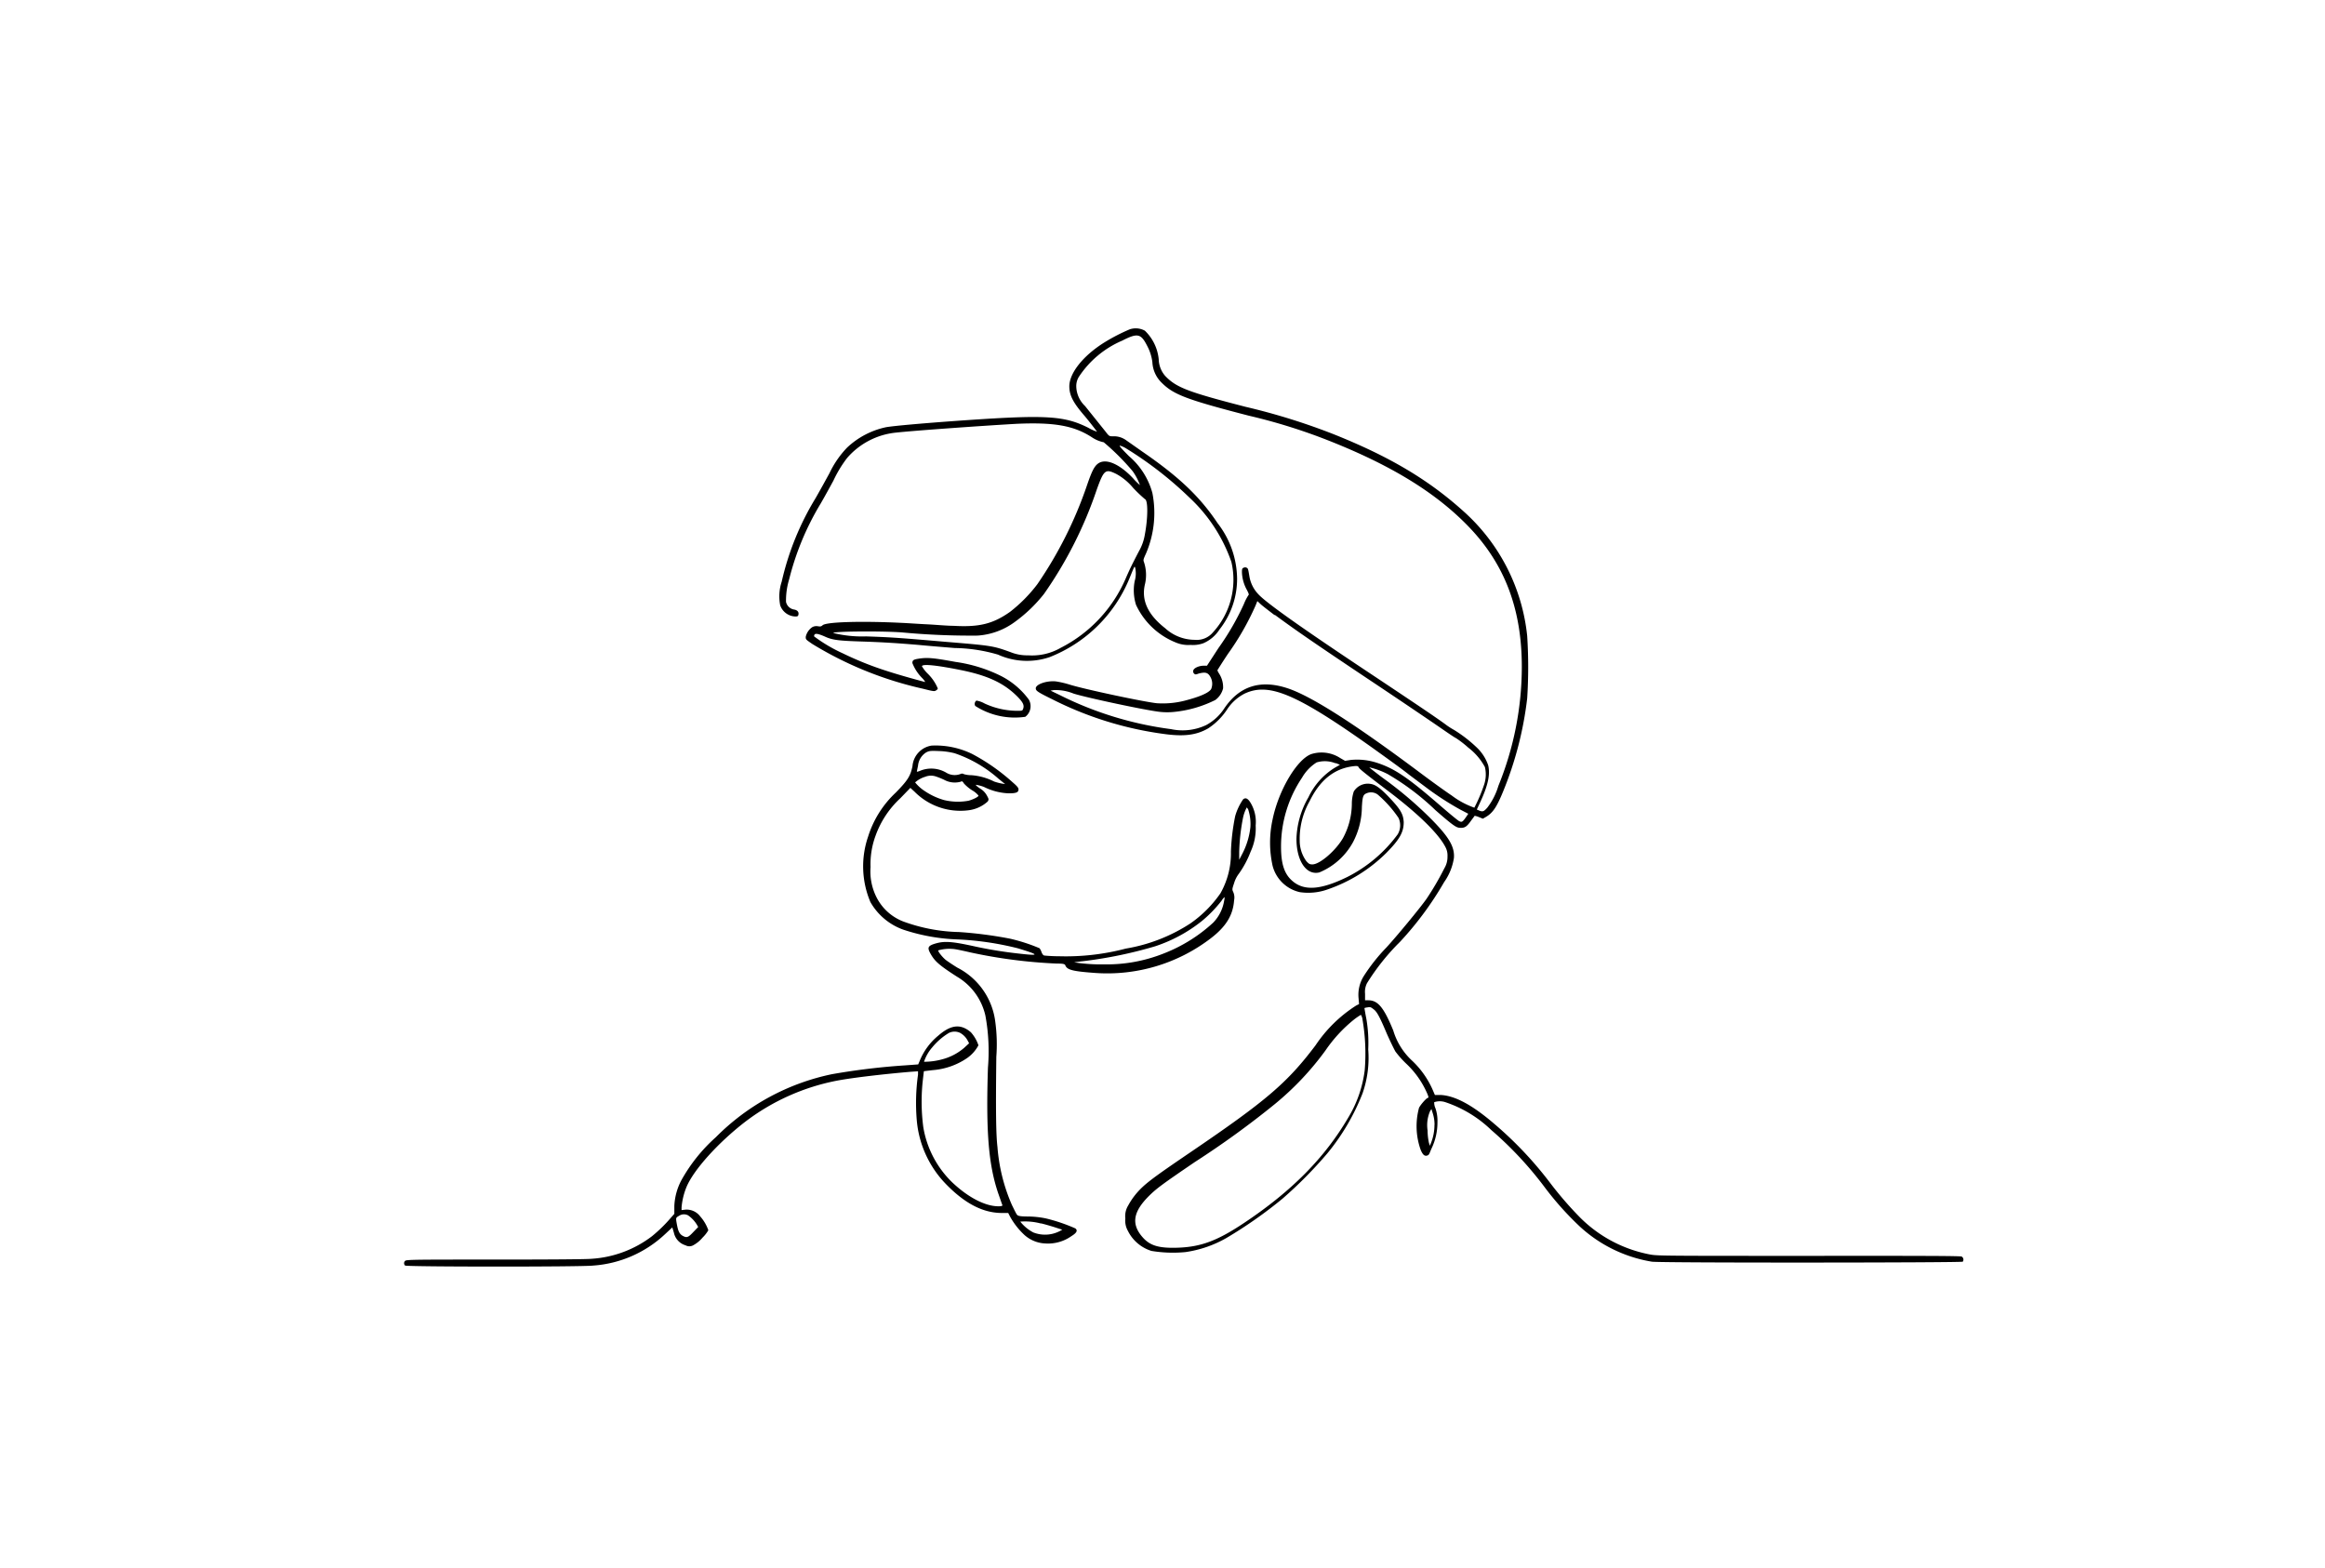 <svg xmlns="http://www.w3.org/2000/svg" viewBox="0 0 264 178"><g id="Livello_2" data-name="Livello 2"><g id="Livello_1-2" data-name="Livello 1"><rect width="264" height="178" style="fill:#f6f1e9;opacity:0"/><path d="M128.29,37.39a21,21,0,0,0-2.87,1.48c-2.43,1.51-4,3.49-4,5,0,1,.43,1.84,1.66,3.27.39.45,1.08,1.33,1.49,1.88a5.15,5.15,0,0,1-1-.45c-2.69-1.35-4.74-1.48-13.7-.87-4.67.32-8.61.67-9.32.82a9.23,9.23,0,0,0-4.36,2.3,10.93,10.93,0,0,0-2,2.9c-.3.55-1,1.83-1.58,2.84a31.65,31.65,0,0,0-3.85,9.49,5.27,5.27,0,0,0-.17,2.68A1.88,1.88,0,0,0,90.32,70c.28,0,.32-.06.35-.27s-.09-.45-.51-.52a1.12,1.12,0,0,1-.91-.87,8.32,8.32,0,0,1,.36-2.57,31.09,31.09,0,0,1,3.58-8.6c.43-.74,1.07-1.91,1.44-2.59A13.76,13.76,0,0,1,96.19,52a8.45,8.45,0,0,1,5.56-2.88c2.22-.24,10-.79,13.73-1,4.2-.18,6.43.2,8.47,1.51a3.78,3.78,0,0,0,1.38.59,27.1,27.1,0,0,1,3.28,3.28,6.52,6.52,0,0,1,.83,1.58,6.66,6.66,0,0,1-.79-.78c-1.58-1.67-3.14-2.31-4-1.64-.41.32-.69.88-1.24,2.49a46,46,0,0,1-5.61,11.17,16.71,16.71,0,0,1-3.12,3.16c-1.93,1.36-3.5,1.75-6.4,1.58-.76,0-2.11-.13-3-.17s-2.26-.14-3-.17C98,70.51,93.8,70.6,93.4,71c-.15.14-.25.15-.52.11a1,1,0,0,0-.63.09,1.78,1.78,0,0,0-.76,1.11c0,.3,0,.3.76.82a41.24,41.24,0,0,0,12.54,5.07c1.18.3,1.31.32,1.49.2s.2-.17.2-.24a5.07,5.07,0,0,0-1.16-1.69,3.8,3.8,0,0,1-.64-.83c.09-.27,1.65-.11,4.35.43,3.1.62,4.93,1.47,6.47,3,.66.67.82,1,.68,1.4-.08.23-.1.24-.65.24a8.92,8.92,0,0,1-3.73-.83,2.78,2.78,0,0,0-.93-.33.46.46,0,0,0-.13.61,8.31,8.31,0,0,0,5.68,1.23,1.51,1.51,0,0,0,.41-1.94,8.92,8.92,0,0,0-3.32-2.77,16.82,16.82,0,0,0-5-1.52c-2.54-.46-3.2-.53-4.25-.36-.54.09-.66.17-.66.49a5,5,0,0,0,1.08,1.67,2.32,2.32,0,0,1,.38.48c-.07,0-2.83-.75-4.35-1.25a36.83,36.83,0,0,1-5-2,17.45,17.45,0,0,1-3.27-1.93c0-.08,0-.18.1-.25s.37-.07,1.19.3,1.59.45,4.07.53,4.14.19,6.52.39c.78.08,2.61.23,4.08.35a18.3,18.3,0,0,1,4.92.75,8,8,0,0,0,5.85.29,16.2,16.2,0,0,0,9.07-8.93c.64-1.56.57-1.42.66-1.22a3.08,3.08,0,0,1-.06,1.52,5.51,5.51,0,0,0,.15,2.68,8.43,8.43,0,0,0,4.51,4.28,3.64,3.64,0,0,0,1.68.28,3.49,3.49,0,0,0,1.45-.19,4.09,4.09,0,0,0,1.84-1.56,9.27,9.27,0,0,0,2-5.8,10.44,10.44,0,0,0-2.21-6.27c-2-3-4.39-5.27-8.52-8.11L127.89,50a2.36,2.36,0,0,0-1.5-.46c-.44,0-.45,0-.87-.55l-2.31-2.88a3.18,3.18,0,0,1-1-2.18,2,2,0,0,1,.28-1.12,11.1,11.1,0,0,1,4.93-4.13c1.76-.9,2.13-.81,2.85.61a5.31,5.31,0,0,1,.58,1.83,3.48,3.48,0,0,0,1.06,2.34c1.35,1.35,2.82,1.91,9.89,3.74a64.33,64.33,0,0,1,9.5,3c7,2.81,11.9,5.89,15.5,9.64,4.07,4.24,6,9.34,6,15.88a35.94,35.94,0,0,1-2.66,13.51,7.64,7.64,0,0,1-1.26,2.48c-.39.44-.52.48-.89.34l-.3-.13.39-.84c.89-1.92,1.15-3.16.9-4.19a5,5,0,0,0-1.28-2,15.47,15.47,0,0,0-2.58-2,8.36,8.36,0,0,1-.87-.55c-1-.76-4.18-2.88-7.9-5.36-8.34-5.53-12.56-8.51-13.48-9.52a3.85,3.85,0,0,1-1-2c-.15-.88-.15-.91-.32-1a.38.38,0,0,0-.33,0c-.17.06-.2.14-.2.52a4.47,4.47,0,0,0,.56,2c.22.42.26.55.17.61a5.54,5.54,0,0,0-.51,1,29.7,29.7,0,0,1-2.89,5l-1.3,2h-.37c-.55,0-1.12.27-1.18.53a.36.36,0,0,0,.08.36c.13.12.19.13.53,0,.78-.2,1.07-.12,1.36.44a1.56,1.56,0,0,1,.05,1.33c-.28.43-1.3.87-3,1.31a10.09,10.09,0,0,1-3.16.29c-1.45-.15-8.19-1.58-9.92-2.12a10.85,10.85,0,0,0-1.55-.36c-1-.1-2.22.3-2.28.76,0,.3.12.41,1.89,1.28a39.67,39.67,0,0,0,12.6,3.92c2.31.33,3.76.15,5.11-.64a7.51,7.51,0,0,0,2.11-2.11,5.21,5.21,0,0,1,2-1.82c2.75-1.3,5.87,0,14.57,6.19,1.39,1,3.24,2.32,4.09,3l2.23,1.67a33.81,33.81,0,0,0,3.57,2.29l.94.49-.25.37c-.39.56-.48.62-.78.47-.15-.07-1.08-.84-2.1-1.72-3.68-3.2-5.2-4.24-7.22-4.9a7.25,7.25,0,0,0-3-.33l-.64.1-.54-.31a3.89,3.89,0,0,0-3.31-.45c-1.63.61-3.71,4.13-4.38,7.42a12.2,12.2,0,0,0,0,5.25,4.12,4.12,0,0,0,3.09,3,6.52,6.52,0,0,0,3.16-.31,17.54,17.54,0,0,0,6.64-4.12c1.57-1.58,2-2.41,2-3.52-.05-.89-.35-1.42-1.48-2.63s-1.71-1.63-2.29-1.71a1.87,1.87,0,0,0-1.9.86,4.44,4.44,0,0,0-.22,1.39,8.29,8.29,0,0,1-1,3.89c-.79,1.39-2.62,3-3.48,3-.31,0-.4-.06-.68-.36a3.94,3.94,0,0,1-.76-2.35A8.63,8.63,0,0,1,148.69,91c1.19-2.44,2.81-3.74,5-4,.48-.06.52,0,.6.15s.5.52,3.22,2.58c3.5,2.64,5.82,4.91,6.61,6.44a2,2,0,0,1,.24,1.07A2.5,2.5,0,0,1,164,98.6a32.26,32.26,0,0,1-2,3.43c-.64.94-3.5,4.4-4.61,5.59a20.68,20.68,0,0,0-2.56,3.25,4,4,0,0,0-.57,2.44l.06.7-.32.16a15.66,15.66,0,0,0-4.62,4.52c-3.22,4.27-5.59,6.29-14.17,12.12-4.41,3-5.25,3.63-6.18,4.71a8.11,8.11,0,0,0-.92,1.35,2.3,2.3,0,0,0-.33,1.48,2.35,2.35,0,0,0,.29,1.41,4.47,4.47,0,0,0,2.68,2.28,14.92,14.92,0,0,0,3.86.13,13.08,13.08,0,0,0,4.63-1.59,50.54,50.54,0,0,0,6.38-4.47,48.34,48.34,0,0,0,5.09-5.14,25,25,0,0,0,4-6.81,12.2,12.2,0,0,0,.65-5,16.14,16.14,0,0,0-.22-3.52c-.13-.64-.21-1.18-.21-1.18a2,2,0,0,1,.38-.08c.32-.06.38,0,.7.25s.63.76,1.44,2.69c.37.84.82,1.77,1,2.08a11.12,11.12,0,0,0,1.25,1.4,10.17,10.17,0,0,1,2.19,3c.31.65.37.86.24.86s-.76.68-1,1.12a8,8,0,0,0,.17,4.74c.24.59.44.76.71.7s.27-.19.52-.77a6.84,6.84,0,0,0,.69-3,4.46,4.46,0,0,0-.22-1.59,1.61,1.61,0,0,1-.15-.71,2,2,0,0,1,1.27,0,13.82,13.82,0,0,1,5.21,3.16,41.12,41.12,0,0,1,6,6.41,34.66,34.66,0,0,0,4.1,4.59,15.89,15.89,0,0,0,8.13,3.95c.84.15,35.21.12,35.31,0a.41.41,0,0,0-.12-.58c-.14-.08-4.71-.09-17.3-.08-16,0-17.17,0-18-.14a15.23,15.23,0,0,1-8-4.18,40.74,40.74,0,0,1-3.34-3.84,42.42,42.42,0,0,0-6.47-6.86c-2.49-2.13-4.43-3.17-6.07-3.25l-.64,0-.25-.58a10.16,10.16,0,0,0-2.41-3.38A7.63,7.63,0,0,1,158.2,117c-1.07-2.6-1.73-3.41-2.82-3.42H155v-.74a2.17,2.17,0,0,1,.22-1.2,25.61,25.61,0,0,1,3.76-4.71,37.25,37.25,0,0,0,5-6.77,6.41,6.41,0,0,0,1.11-2.74c.1-1.29-.58-2.42-2.72-4.56A44,44,0,0,0,157,88.32c-.85-.64-1.53-1.17-1.51-1.19a9.1,9.1,0,0,1,2.07.76A28.46,28.46,0,0,1,163,92c2.17,1.89,2.39,2,2.88,2s.71-.18,1.19-.86c.2-.27.37-.49.37-.51a2.15,2.15,0,0,1,.49.15l.45.18.36-.21c.76-.45,1.2-1.09,1.92-2.84a40.06,40.06,0,0,0,2.75-10.62,55.74,55.74,0,0,0,0-7.08,22,22,0,0,0-7.06-14c-4-3.64-8.42-6.31-14.93-8.91a72.94,72.94,0,0,0-10-3.11c-6.55-1.69-7.85-2.19-9.11-3.5a3,3,0,0,1-.74-1.9A5.2,5.2,0,0,0,130,37.55,2.15,2.15,0,0,0,128.29,37.39Zm-.4,13.54a41.8,41.8,0,0,1,7.16,5.56,18.07,18.07,0,0,1,4.77,7.31,8.84,8.84,0,0,1-2.09,8,2.4,2.4,0,0,1-2.08.85,5,5,0,0,1-3.35-1.32c-2-1.56-2.72-3.21-2.29-5a4.6,4.6,0,0,0-.14-2.58c-.07-.18,0-.34.26-.91a11.7,11.7,0,0,0,.72-6.87,8.39,8.39,0,0,0-2.65-4.17c-1-1-1.18-1.24-1-1.19A2.76,2.76,0,0,1,127.89,50.93Zm-1.13,2.89a6.57,6.57,0,0,1,1.89,1.56A15.43,15.43,0,0,0,130,56.67c.37.12.35,2.14,0,4a5.63,5.63,0,0,1-.67,1.91c-.82,1.57-1.1,2.16-1.52,3.13a15.89,15.89,0,0,1-7.37,7.85,6.51,6.51,0,0,1-3.69.85,5,5,0,0,1-2-.36c-2-.72-2.13-.74-7.34-1.17-5.45-.47-6.19-.52-9.07-.62a13.76,13.76,0,0,1-3.71-.38c-.2-.19,5.09-.25,7.7-.08a83.7,83.7,0,0,0,8.66.37,8,8,0,0,0,4.24-1.55,16.63,16.63,0,0,0,3.32-3.19,46.51,46.51,0,0,0,6-11.88C125.35,53.34,125.52,53.21,126.76,53.82Zm18,16c2.42,1.78,4.55,3.25,10.9,7.49,3.44,2.29,6.93,4.66,7.77,5.24s1.68,1.16,1.91,1.27a11.84,11.84,0,0,1,1.38,1.07,6.91,6.91,0,0,1,1.89,2.21,3.63,3.63,0,0,1-.12,2.08,18.11,18.11,0,0,1-1.08,2.53,9.4,9.4,0,0,1-2.58-1.39c-.55-.36-2.16-1.51-3.57-2.57-7.5-5.61-12.42-8.74-15.09-9.61q-4.59-1.5-7.15,2.29a5.66,5.66,0,0,1-2.06,1.9,6.29,6.29,0,0,1-4,.46,39.61,39.61,0,0,1-12.67-3.89l-1-.48.34-.06a5.34,5.34,0,0,1,2.26.39c1.47.47,8.24,1.91,9.81,2.08a7.76,7.76,0,0,0,1.67,0A13.41,13.41,0,0,0,138,79.48a2.33,2.33,0,0,0,.88-1.32,2.85,2.85,0,0,0-.45-1.67,2,2,0,0,1-.2-.38s.53-.86,1.19-1.85a30.57,30.57,0,0,0,3.15-5.51l.2-.5.31.29C143.24,68.71,144,69.29,144.72,69.84Zm6.93,16.83.46.19-.58.33a7.9,7.9,0,0,0-3,3.36,9.94,9.94,0,0,0-1.36,4.71c0,2.51,1.12,4.18,2.6,3.82a7.69,7.69,0,0,0,3.83-3.45,8.74,8.74,0,0,0,1-4c.08-1.26.14-1.41.68-1.59a1.28,1.28,0,0,1,1.13.21,13.39,13.39,0,0,1,2.35,2.64,2,2,0,0,1-.09,1.86A16.09,16.09,0,0,1,153,99.57c-3.08,1.51-5,1.63-6.34.38-.84-.77-1.2-1.9-1.2-3.8a14,14,0,0,1,2.38-7.84,5,5,0,0,1,1.66-1.74A3.24,3.24,0,0,1,151.65,86.67Zm3,29a22.86,22.86,0,0,1,.27,5.88,13.64,13.64,0,0,1-1.88,5.39c-2.67,4.55-6.4,8.33-11.83,11.95-3,2-4.85,2.7-7.45,2.8-2.13.08-3.16-.2-4-1.12-1.39-1.53-1.17-2.95.72-4.81.84-.82,1.49-1.3,5.16-3.8a101.88,101.88,0,0,0,9.07-6.57,32.89,32.89,0,0,0,5.76-6.1,16.21,16.21,0,0,1,3.22-3.49,7.24,7.24,0,0,1,.8-.55S154.65,115.42,154.7,115.67Zm8.19,12.06a5.52,5.52,0,0,1-.4,2.09l-.12.3-.11-.35a6.84,6.84,0,0,1-.15-1.39,4,4,0,0,1,.29-2.21l.15-.22.16.52A4.25,4.25,0,0,1,162.89,127.73Z"/><path d="M105.78,84.66A2.57,2.57,0,0,0,103.61,87c-.23,1.12-.54,1.61-1.9,3A11.58,11.58,0,0,0,98.57,95a10.4,10.4,0,0,0,.26,7.42,7,7,0,0,0,3.71,3.13,21.87,21.87,0,0,0,6.23,1.12,34.22,34.22,0,0,1,6.78,1c2.56.77,2.55.89,0,.59a47.44,47.44,0,0,1-4.74-.77c-2.71-.6-3.56-.66-4.61-.35-.86.26-.94.46-.5,1.22s.9,1.22,3,2.56a6.89,6.89,0,0,1,3.19,4.4,22.28,22.28,0,0,1,.29,5.9c-.24,7.34.07,11.07,1.18,14.32.22.61.41,1.19.45,1.27s0,.16-.43.16c-1.51,0-3.44-1-5.25-2.71a11.31,11.31,0,0,1-3.29-6.27,22.17,22.17,0,0,1-.09-5c.08-.74.15-1.35.16-1.36l1-.12a8,8,0,0,0,3.89-1.36,4.13,4.13,0,0,0,1.3-1.46,4.26,4.26,0,0,0-.85-1.47,3,3,0,0,0-.66-.45c-.93-.46-1.88-.2-3.07.84a7.18,7.18,0,0,0-2.09,2.85l-.17.4-1.5.11a77.44,77.44,0,0,0-8.29,1,26,26,0,0,0-13.19,7.16,18.7,18.7,0,0,0-3.92,4.9,6.86,6.86,0,0,0-.79,2.9l0,.9-.4.45a16.76,16.76,0,0,1-2.14,2.09,12.61,12.61,0,0,1-6.85,2.56c-.49.06-4.57.09-10.92.09-9.11,0-10.14,0-10.26.15a.36.36,0,0,0,0,.53c.16.15,20.2.16,21.38,0a13.26,13.26,0,0,0,8.13-3.56l.83-.77.18.6a1.91,1.91,0,0,0,1.32,1.43.9.9,0,0,0,.87,0,3.69,3.69,0,0,0,1.07-.88,3.83,3.83,0,0,0,.65-.83,4.71,4.71,0,0,0-.93-1.58,1.92,1.92,0,0,0-1.64-.76l-.47.05v-.3a7.86,7.86,0,0,1,.54-2.27c.81-2,3.66-5.12,6.68-7.45a25,25,0,0,1,10.45-4.68c1.87-.35,5.47-.76,8.32-1l.86-.06,0,.38a23.23,23.23,0,0,0-.14,5.2,11.85,11.85,0,0,0,3.43,7.35c2.11,2.13,4.12,3.15,6.21,3.16h.74l.21.41a8.34,8.34,0,0,0,1.67,2.12,3.78,3.78,0,0,0,2.31.93,4.61,4.61,0,0,0,3-.84c.59-.36.73-.64.43-.87a19.69,19.69,0,0,0-3.37-1.14,10.73,10.73,0,0,0-1.94-.21c-1,0-1.19-.07-1.3-.19s-.32-.58-.58-1.1a20.22,20.22,0,0,1-1.65-6.6c-.17-1.41-.2-4.18-.13-10.24a18.91,18.91,0,0,0-.12-4,8,8,0,0,0-4.31-6.13c-.5-.31-1.09-.7-1.32-.88-.41-.34-.92-1-.84-1.08a4.58,4.58,0,0,1,1.63-.16c.27,0,1.17.2,2,.39a57.61,57.61,0,0,0,9.82,1.27c.86,0,.94.07,1,.26.23.47.9.63,3.43.81a19.32,19.32,0,0,0,13-3.89c1.77-1.34,2.59-2.65,2.71-4.37a1.54,1.54,0,0,0-.1-.94c-.13-.28-.13-.32.1-1a3.32,3.32,0,0,1,.54-1.07A11,11,0,0,0,142,96.72a6.31,6.31,0,0,0,.58-3,4.21,4.21,0,0,0-.59-2.58c-.3-.49-.57-.61-.84-.37a6.43,6.43,0,0,0-.9,1.91,24.85,24.85,0,0,0-.48,4,9.22,9.22,0,0,1-1.19,4.75,13.63,13.63,0,0,1-3.41,3.42,19.22,19.22,0,0,1-7.34,2.86,26.73,26.73,0,0,1-7.55.87c-.86,0-1.65-.07-1.73-.09s-.2-.15-.28-.36a1.61,1.61,0,0,0-.23-.46,20.11,20.11,0,0,0-3.37-1.09,47.62,47.62,0,0,0-5.76-.75,19.53,19.53,0,0,1-6.07-1.1,5.7,5.7,0,0,1-3.31-2.84,6.51,6.51,0,0,1-.68-3.44,9.28,9.28,0,0,1,.57-3.56,10.68,10.68,0,0,1,2.81-4.25l1.14-1.18.49.45A7.32,7.32,0,0,0,110,92a3.94,3.94,0,0,0,2.16-1c.13-.22.12-.27-.09-.65a2.09,2.09,0,0,0-.79-.82c-.33-.22-.53-.4-.46-.42a4.81,4.81,0,0,1,.9.24,6.88,6.88,0,0,0,2.8.73c.86,0,1.13-.1,1.13-.45,0-.18-.15-.36-.72-.85a22.66,22.66,0,0,0-4.54-3.17A9.49,9.49,0,0,0,105.78,84.66Zm2.62.87a14.58,14.58,0,0,1,5,2.91l.73.59-.38-.06a6.31,6.31,0,0,1-.87-.23,6.82,6.82,0,0,0-2.6-.72,2.94,2.94,0,0,1-.84-.12c-.14-.08-.23-.08-.42,0a1.84,1.84,0,0,1-1.6-.18,3.34,3.34,0,0,0-2.89-.22c-.23.1-.42.15-.42.11s.06-.33.13-.66a2,2,0,0,1,.93-1.52c.34-.17.46-.19,1.46-.15A8.27,8.27,0,0,1,108.4,85.53Zm-2.18,2.62a8.54,8.54,0,0,1,1,.4,2.5,2.5,0,0,0,1.87.21c.15-.08.2-.06.37.21a4.66,4.66,0,0,0,.93.77,2.54,2.54,0,0,1,.72.6c0,.13-.54.41-1.13.58a6.68,6.68,0,0,1-2.8-.08,7.67,7.67,0,0,1-2.15-1,4.68,4.68,0,0,1-1.12-1,3,3,0,0,1,1.15-.64A1.75,1.75,0,0,1,106.22,88.15Zm35.51,3.76a5.29,5.29,0,0,1,.25,2,8.49,8.49,0,0,1-.93,3.06l-.34.65v-.91a22.77,22.77,0,0,1,.43-3.84,4.37,4.37,0,0,1,.43-1.19S141.67,91.8,141.73,91.91ZM139,102.27a4.61,4.61,0,0,1-1.24,2.49,17.72,17.72,0,0,1-5.61,3.5,17.42,17.42,0,0,1-6.78,1.24,19.63,19.63,0,0,1-3.4-.23s.45-.07,1-.13a49.25,49.25,0,0,0,8.19-1.69,17,17,0,0,0,5.31-2.87,14.49,14.49,0,0,0,2.24-2.31,1.83,1.83,0,0,1,.33-.41S139.07,102,139,102.27Zm-30,15a2.15,2.15,0,0,1,.88.89l.16.3-.54.5a6.24,6.24,0,0,1-2.58,1.34,7.75,7.75,0,0,1-2,.26,4.75,4.75,0,0,1,.93-1.63,7.36,7.36,0,0,1,1.89-1.64A1.46,1.46,0,0,1,109,117.27ZM78.13,138a3.51,3.51,0,0,1,1,1.06l.15.26-.55.57c-.58.62-.74.68-1.18.45s-.56-.62-.7-1.37-.1-.7.29-.94A1,1,0,0,1,78.13,138Zm40.08.91c.38.09,1.07.29,1.55.44l.86.28-.29.16a3.65,3.65,0,0,1-3,.15,4.67,4.67,0,0,1-1.48-1.23A7,7,0,0,1,118.21,138.93Z"/></g></g></svg>